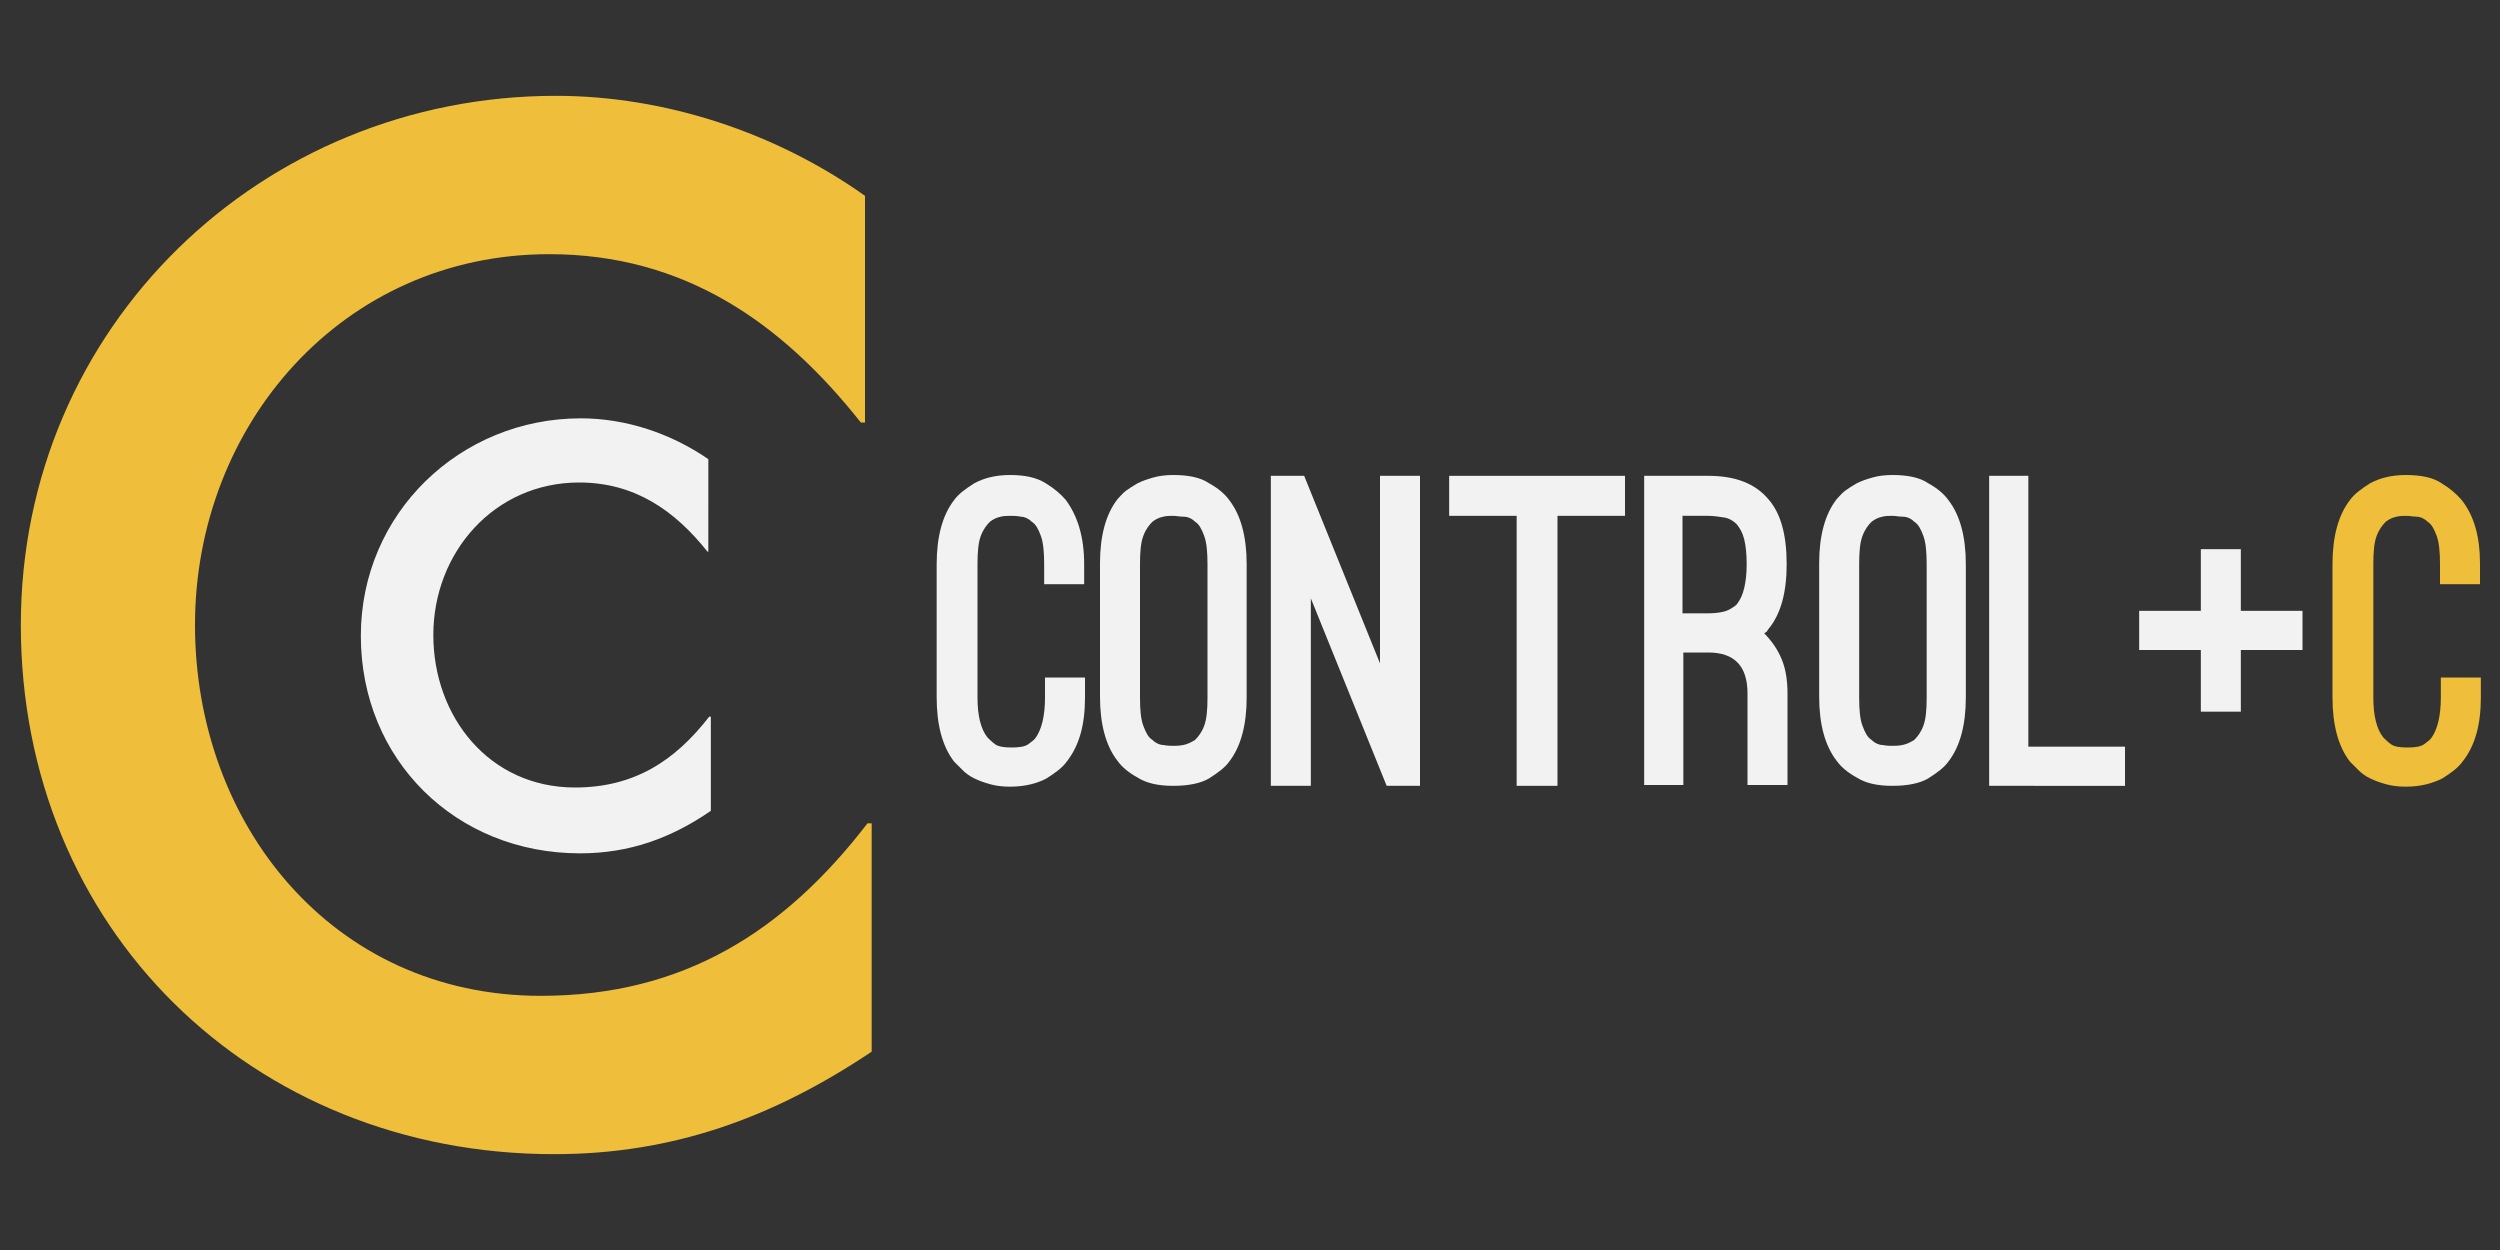 <?xml version="1.0" encoding="utf-8"?>
<!-- Generator: Adobe Illustrator 18.0.0, SVG Export Plug-In . SVG Version: 6.00 Build 0)  -->
<!DOCTYPE svg PUBLIC "-//W3C//DTD SVG 1.1//EN" "http://www.w3.org/Graphics/SVG/1.1/DTD/svg11.dtd">
<svg version="1.1" id="Capa_1" xmlns="http://www.w3.org/2000/svg" xmlns:xlink="http://www.w3.org/1999/xlink" x="0px" y="0px"
	 viewBox="0 0 300 150" enable-background="new 0 0 300 150" xml:space="preserve">
<rect x="0" y="0" width="300" height="150" fill="#333333" stroke="none"/>
<g>
	<g>
		<path fill="#F2F2F2" d="M121.2,94.4c-0.9,0-1.7-0.1-2.4-0.3c-0.7-0.2-1.3-0.4-1.9-0.7s-1-0.6-1.4-1c-0.4-0.4-0.7-0.7-1-1
			c-1.4-1.8-2.1-4.4-2.1-7.7v-16c0-3.3,0.7-5.9,2.1-7.7c0.5-0.7,1.3-1.3,2.4-2c1.1-0.6,2.5-1,4.3-1c1.8,0,3.2,0.3,4.3,1
			c1,0.6,1.8,1.3,2.4,2c1.4,1.9,2.2,4.4,2.2,7.7v2.4h-4.8v-2.4c0-1.4-0.1-2.6-0.4-3.4c-0.3-0.8-0.6-1.4-1.1-1.7
			c-0.4-0.4-0.9-0.6-1.3-0.6c-0.5-0.1-0.9-0.1-1.2-0.1c-0.4,0-0.8,0-1.2,0.1c-0.5,0.1-0.9,0.3-1.3,0.6c-0.4,0.4-0.8,0.9-1.1,1.7
			c-0.3,0.8-0.4,1.9-0.4,3.4v16c0,2.2,0.4,3.8,1.2,4.8c0.2,0.2,0.5,0.5,0.9,0.8c0.4,0.3,1.1,0.4,2,0.4c0.9,0,1.6-0.1,2-0.4
			c0.4-0.3,0.7-0.5,0.9-0.8c0.7-1,1.1-2.6,1.1-4.8v-2.4h4.8v2.4c0,3.3-0.7,5.8-2.2,7.7c-0.5,0.7-1.3,1.3-2.4,2
			C124.5,94,123,94.4,121.2,94.4z"/>
		<path fill="#F2F2F2" d="M140.8,94.3c-1.8,0-3.2-0.3-4.3-1c-1.1-0.6-1.9-1.3-2.4-2c-1.4-1.8-2.1-4.4-2.1-7.7v-16
			c0-3.3,0.7-5.9,2.1-7.7c0.3-0.3,0.6-0.7,1-1c0.4-0.3,0.9-0.6,1.4-0.9c0.6-0.3,1.2-0.5,1.9-0.7c0.7-0.2,1.5-0.3,2.4-0.3
			c1.8,0,3.3,0.3,4.3,1c1.1,0.6,1.9,1.3,2.4,2c1.4,1.8,2.1,4.4,2.1,7.7v16c0,3.3-0.7,5.9-2.1,7.7c-0.5,0.7-1.3,1.3-2.4,2
			C144.1,94,142.6,94.3,140.8,94.3z M140.8,61.9c-0.4,0-0.8,0-1.2,0.1c-0.5,0.1-0.9,0.3-1.3,0.6c-0.4,0.4-0.8,0.9-1.1,1.7
			c-0.3,0.8-0.4,1.9-0.4,3.4v16c0,1.5,0.1,2.6,0.4,3.4c0.3,0.8,0.6,1.4,1.1,1.7c0.4,0.4,0.9,0.6,1.3,0.6c0.5,0.1,0.9,0.1,1.2,0.1
			c0.3,0,0.7,0,1.2-0.1s0.9-0.3,1.4-0.6c0.4-0.4,0.8-0.9,1.1-1.7c0.3-0.8,0.4-1.9,0.4-3.4v-16c0-1.4-0.1-2.6-0.4-3.4
			c-0.3-0.8-0.6-1.4-1.1-1.7c-0.4-0.4-0.9-0.6-1.4-0.6S141.1,61.9,140.8,61.9z"/>
		<path fill="#F2F2F2" d="M157.2,94.3h-4.7V57.1h4l9.1,22.5V57.1h4.8v37.2h-4l-9.1-22.5V94.3z"/>
		<path fill="#F2F2F2" d="M195,61.9h-8.1v32.4H182V61.9h-8.1v-4.8H195V61.9z"/>
		<path fill="#F2F2F2" d="M211.7,76c0.9,0.9,1.6,1.9,2.1,3.1c0.5,1.2,0.7,2.6,0.7,4.1v11h-4.8v-11c0-3.3-1.6-4.9-4.7-4.9h-2.4H202
			v15.9h-4.7V57.1h7.7c3.2,0,5.6,0.9,7.2,2.8c1.5,1.7,2.2,4.3,2.2,7.8c0,3.4-0.7,6-2.2,7.8c-0.1,0.1-0.1,0.2-0.2,0.3
			C211.8,75.9,211.8,76,211.7,76z M204.9,73.6c1.3,0,2.2-0.2,2.7-0.5c0.5-0.3,0.8-0.5,0.9-0.7c0.7-0.9,1.1-2.5,1.1-4.7
			c0-1.2-0.1-2.2-0.3-3c-0.2-0.8-0.5-1.3-0.9-1.8c-0.4-0.4-0.9-0.7-1.5-0.8c-0.6-0.1-1.3-0.2-2-0.2h-3v11.7h0.6H204.9z"/>
		<path fill="#F2F2F2" d="M227.1,94.3c-1.8,0-3.2-0.3-4.3-1c-1.1-0.6-1.9-1.3-2.4-2c-1.4-1.8-2.1-4.4-2.1-7.7v-16
			c0-3.3,0.7-5.9,2.1-7.7c0.3-0.3,0.6-0.7,1-1c0.4-0.3,0.9-0.6,1.4-0.9c0.6-0.3,1.2-0.5,1.9-0.7c0.7-0.2,1.5-0.3,2.4-0.3
			c1.8,0,3.3,0.3,4.3,1c1.1,0.6,1.9,1.3,2.4,2c1.4,1.8,2.1,4.4,2.1,7.7v16c0,3.3-0.7,5.9-2.1,7.7c-0.5,0.7-1.3,1.3-2.4,2
			C230.4,94,228.9,94.3,227.1,94.3z M227.1,61.9c-0.4,0-0.8,0-1.2,0.1c-0.5,0.1-0.9,0.3-1.3,0.6c-0.4,0.4-0.8,0.9-1.1,1.7
			c-0.3,0.8-0.4,1.9-0.4,3.4v16c0,1.5,0.1,2.6,0.4,3.4c0.3,0.8,0.6,1.4,1.1,1.7c0.4,0.4,0.9,0.6,1.3,0.6c0.5,0.1,0.9,0.1,1.2,0.1
			c0.3,0,0.7,0,1.2-0.1s0.9-0.3,1.4-0.6c0.4-0.4,0.8-0.9,1.1-1.7c0.3-0.8,0.4-1.9,0.4-3.4v-16c0-1.4-0.1-2.6-0.4-3.4
			c-0.3-0.8-0.6-1.4-1.1-1.7c-0.4-0.4-0.9-0.6-1.4-0.6S227.5,61.9,227.1,61.9z"/>
		<path fill="#F2F2F2" d="M238.7,94.3V57.1h4.7v32.5H255v4.7H238.7z"/>
		<path fill="#F2F2F2" d="M276.3,78h-7.4v7.4h-4.8V78h-7.4v-4.7h7.4v-7.4h4.8v7.4h7.4V78z"/>
		<path fill="#EFBF3C" d="M288.7,94.4c-0.9,0-1.7-0.1-2.4-0.3c-0.7-0.2-1.3-0.4-1.9-0.7c-0.6-0.3-1-0.6-1.4-1c-0.4-0.4-0.7-0.7-1-1
			c-1.4-1.8-2.1-4.4-2.1-7.7v-16c0-3.3,0.7-5.9,2.1-7.7c0.5-0.7,1.3-1.3,2.4-2c1.1-0.6,2.5-1,4.3-1c1.8,0,3.3,0.3,4.3,1
			c1,0.6,1.8,1.3,2.4,2c1.5,1.9,2.2,4.4,2.2,7.7v2.4h-4.8v-2.4c0-1.4-0.1-2.6-0.4-3.4c-0.3-0.8-0.6-1.4-1.1-1.7
			c-0.4-0.4-0.9-0.6-1.3-0.6s-0.9-0.1-1.2-0.1c-0.4,0-0.8,0-1.2,0.1c-0.5,0.1-0.9,0.3-1.3,0.6c-0.4,0.4-0.8,0.9-1.1,1.7
			c-0.3,0.8-0.4,1.9-0.4,3.4v16c0,2.2,0.4,3.8,1.2,4.8c0.2,0.2,0.5,0.5,0.9,0.8c0.4,0.3,1.1,0.4,2,0.4c0.9,0,1.6-0.1,2-0.4
			c0.4-0.3,0.7-0.5,0.9-0.8c0.7-1,1.1-2.6,1.1-4.8v-2.4h4.8v2.4c0,3.3-0.7,5.8-2.2,7.7c-0.5,0.7-1.3,1.3-2.4,2
			C291.9,94,290.5,94.4,288.7,94.4z"/>
	</g>
	<g>
		<path fill="#EFBF3C" d="M103.8,50.7h-0.5c-9.5-12-21.2-20.2-37.4-20.2c-24.8,0-42.5,20.5-42.5,44.5c0,23.8,16.4,44.5,41.5,44.5
			c17.1,0,29.2-7.7,39.2-20.7h0.5v27.4c-11.8,7.9-23.8,12.3-38.1,12.3c-36.3,0-64-27.1-64-63.5c0-35.8,28.9-63.5,64.2-63.5
			c13.1,0,26.4,4.4,37.1,12V50.7z"/>
	</g>
	<g>
		<path fill="#F2F2F2" d="M85.1,66.2h-0.2c-3.9-4.9-8.7-8.3-15.4-8.3c-10.2,0-17.5,8.4-17.5,18.3c0,9.8,6.7,18.3,17,18.3
			c7.1,0,12-3.2,16.1-8.5h0.2v11.3c-4.8,3.3-9.8,5.1-15.7,5.1c-14.9,0-26.3-11.2-26.3-26.1c0-14.7,11.9-26.1,26.4-26.1
			c5.4,0,10.8,1.8,15.3,4.9V66.2z"/>
	</g>
</g>
</svg>
